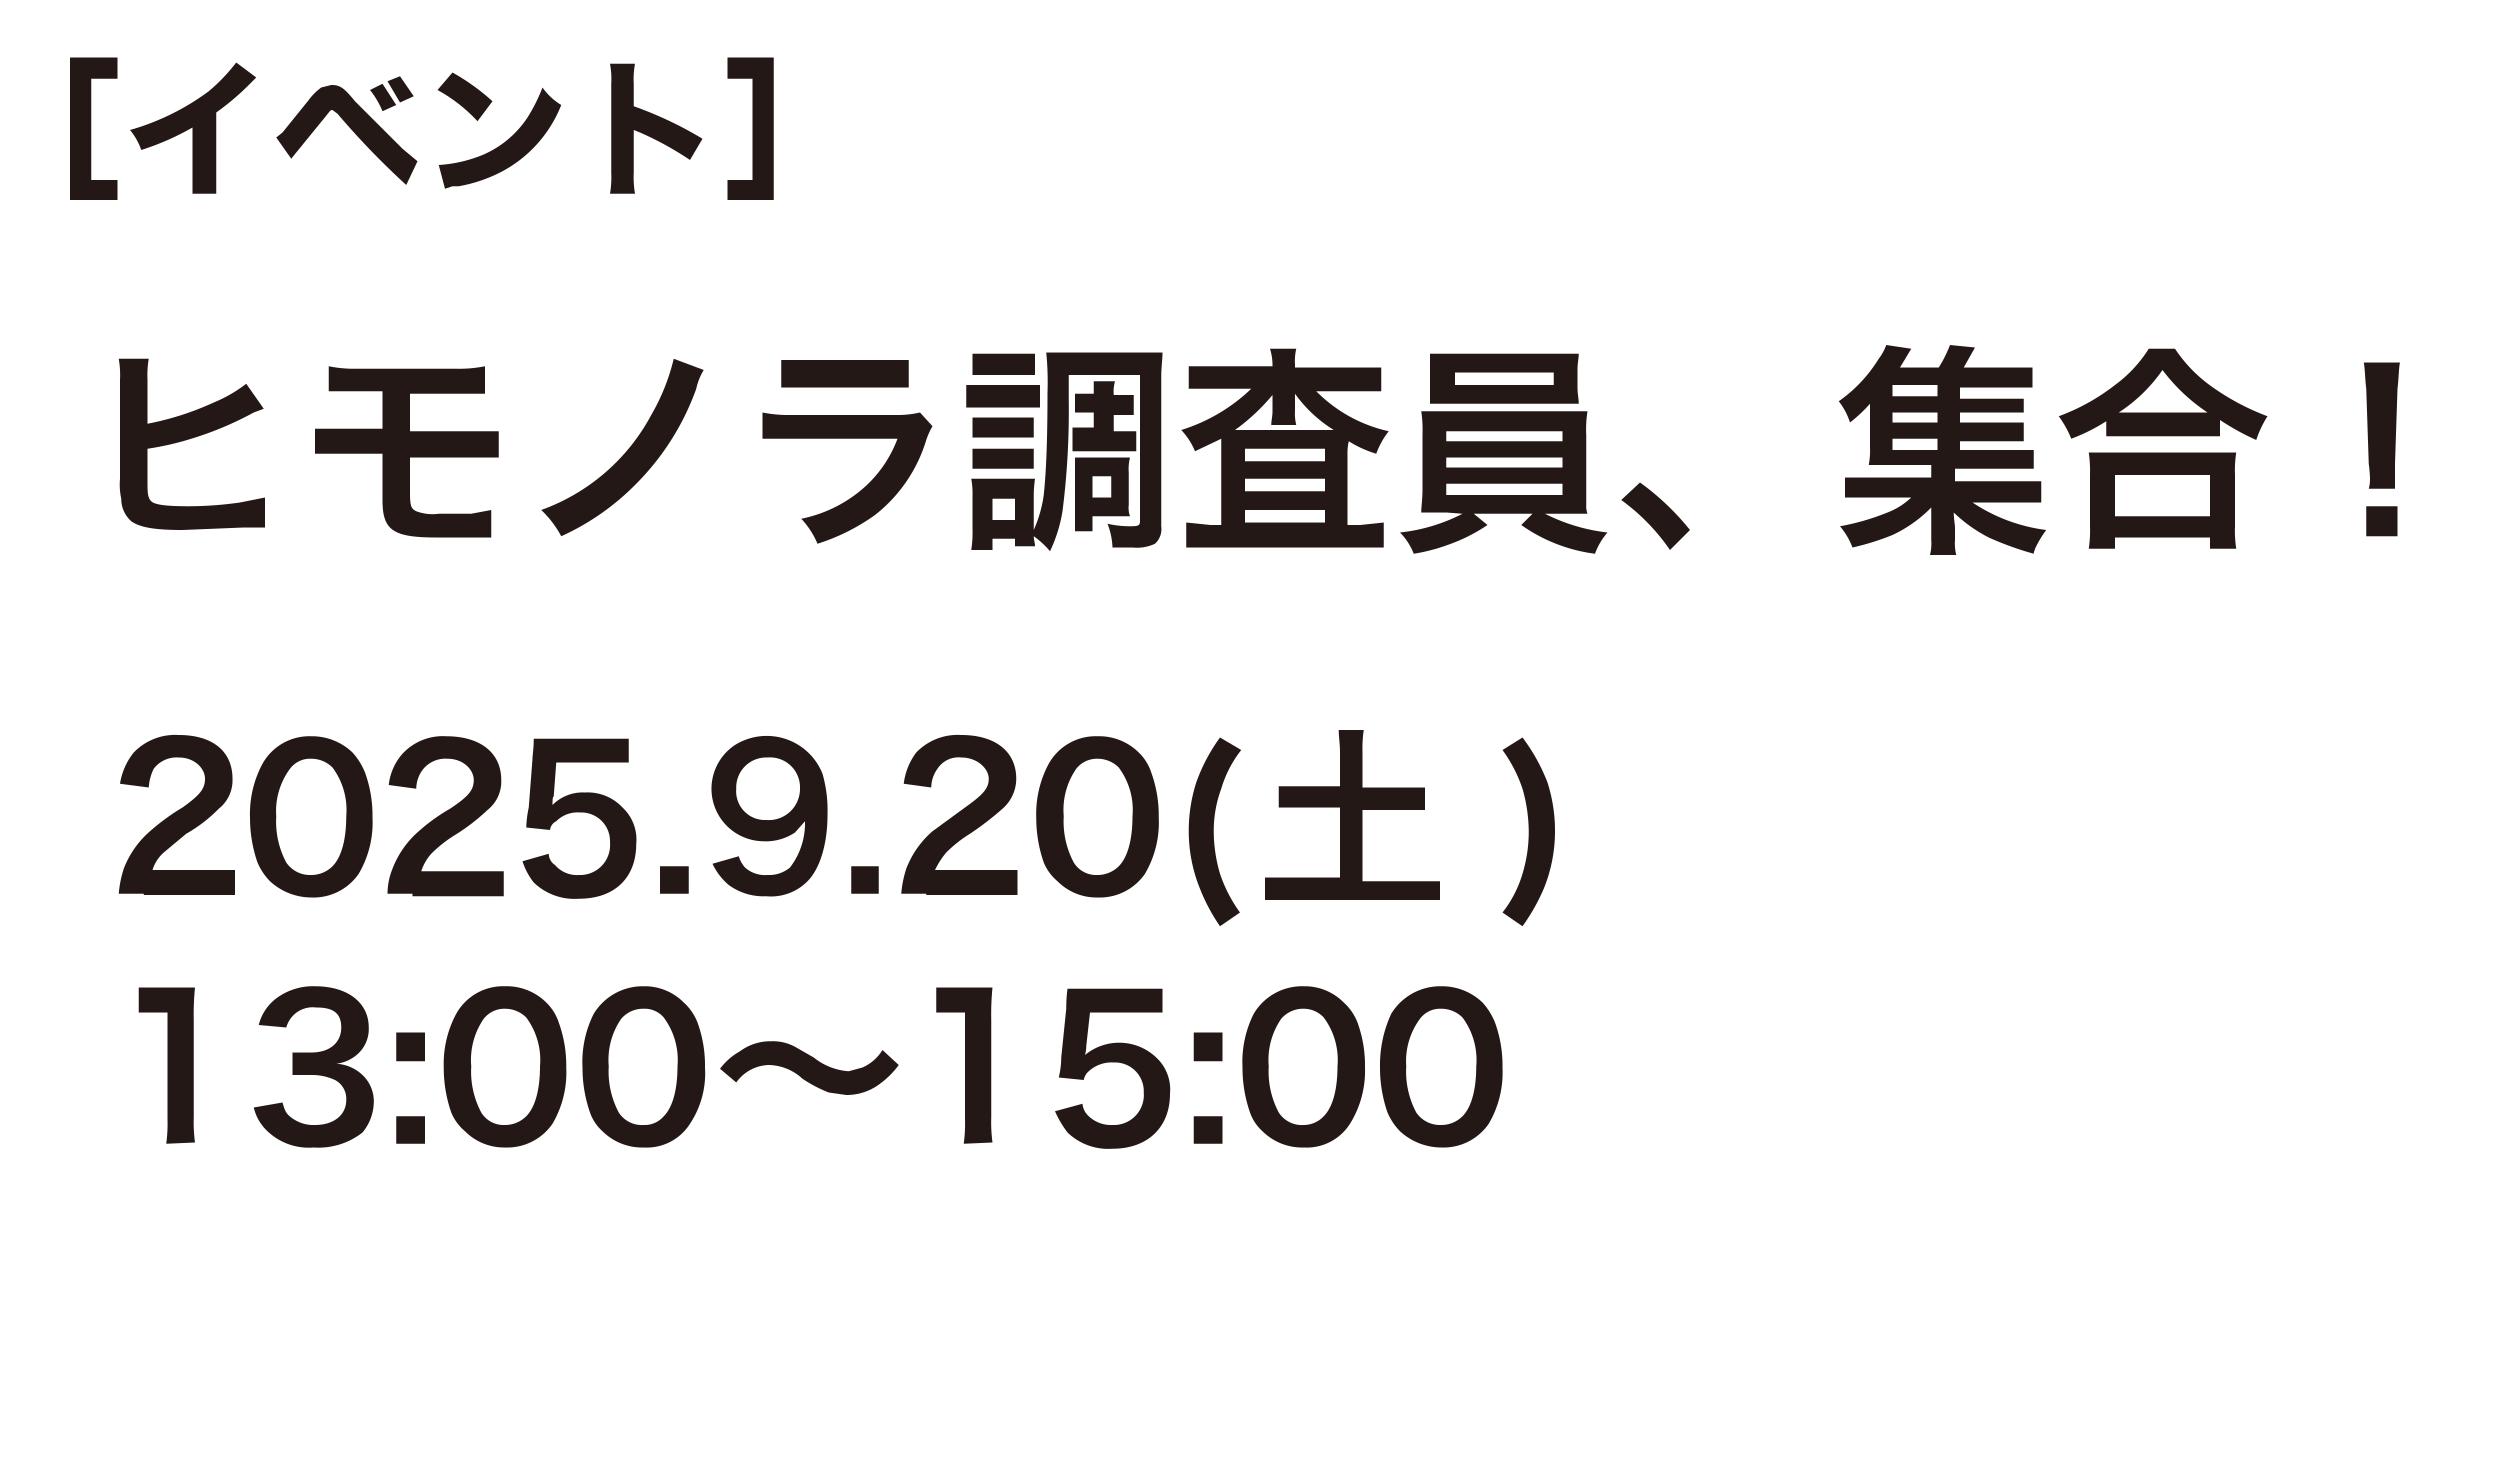 <?xml version="1.0" encoding="UTF-8"?> <svg xmlns="http://www.w3.org/2000/svg" id="レイヤー_1" data-name="レイヤー 1" viewBox="0 0 200 117"><defs><style>.cls-1{fill:#231815;}</style></defs><path class="cls-1" d="M11.8,33.9a23.2,23.2,0,0,0,5.3-1.7,11.2,11.2,0,0,0,2.6-1.5l1.4,2-.8.3a26.6,26.6,0,0,1-5,2.1,22.9,22.9,0,0,1-3.5.8v2.3h0v.2c0,1,0,1.4.3,1.7s1.3.4,3,.4a29.3,29.3,0,0,0,4.1-.3l2-.4v2.4H19.5l-4.9.2c-2.2,0-3.4-.2-4.1-.7a2.4,2.4,0,0,1-.8-1.8,5.4,5.4,0,0,1-.1-1.6V30.4a7.6,7.6,0,0,0-.1-1.7h2.4a8.1,8.1,0,0,0-.1,1.7Z"></path><path class="cls-1" d="M27.4,36.3H25.2V34.3h5.4v-3H26.3V29.3a10.2,10.2,0,0,0,2.2.2h8a10.6,10.6,0,0,0,2.3-.2v2.2h-6v3h7.1v2.1H32.8v2.8c0,1.1.1,1.3.5,1.5a3.7,3.7,0,0,0,1.8.2h2.6l1.6-.3v2.2H34.9c-3.5,0-4.3-.6-4.3-3V36.3Z"></path><path class="cls-1" d="M56.3,29.6a4.9,4.9,0,0,0-.6,1.5,20.6,20.6,0,0,1-4.8,7.6,19.9,19.9,0,0,1-6,4.2,8.3,8.3,0,0,0-1.6-2.1,16.2,16.2,0,0,0,8.8-7.6,16.7,16.7,0,0,0,1.8-4.5Z"></path><path class="cls-1" d="M74.6,34.1a5.8,5.8,0,0,0-.5,1.1,12,12,0,0,1-4.1,6,16.3,16.3,0,0,1-4.6,2.3,6.7,6.7,0,0,0-1.3-2,10.8,10.8,0,0,0,4.8-2.3,9.8,9.8,0,0,0,2.9-4.1H61V33a10.6,10.6,0,0,0,2.3.2h8.3a8.1,8.1,0,0,0,2-.2ZM62.5,28.8H72.7V31H62.5Z"></path><path class="cls-1" d="M77.3,30.8h5.9v1.8H77.3ZM85.5,32a63.7,63.7,0,0,1-.5,8.9,11.9,11.9,0,0,1-1,3.2,6.8,6.8,0,0,0-1.3-1.2c0,.3.1.5.1.8H81.2v-.6H79.4V44H77.7a9.1,9.1,0,0,0,.1-1.7V39.7a6.6,6.6,0,0,0-.1-1.4h5.1a10.5,10.5,0,0,0-.1,1.2v2.9a10.3,10.3,0,0,0,.8-2.8c.2-1.9.3-4.5.3-8.2a23.8,23.8,0,0,0-.1-3.2H93c0,.6-.1,1.1-.1,2V42.1a1.6,1.6,0,0,1-.5,1.4,3.4,3.4,0,0,1-1.8.3H89a5.8,5.8,0,0,0-.4-1.9,8,8,0,0,0,1.9.2c.6,0,.7-.1.7-.4V30H85.5Zm-7.7,1.4h4.9V35H77.8Zm0,2.5h4.9v1.6H77.8Zm0-7.6h5V30h-5Zm1.6,13.3h1.8V39.9H79.4ZM87,33H86V31.5h1.5V30.5h1.7a3.1,3.1,0,0,0-.1,1.1h1.6v1.6H89.1v1.3h1.8v1.6H85.8V34.2h1.7V33Zm3.3,7.4a2,2,0,0,0,.1.9h-3v1.2H86V36.6h4.4a3.8,3.8,0,0,0-.1,1.2Zm-2.9-.6h1.5V38.1H87.4Z"></path><path class="cls-1" d="M101.8,29.2a4.4,4.4,0,0,0-.2-1.3h2.1a4.5,4.5,0,0,0-.1,1.3v.2h6.9v1.9h-5.2a11.7,11.7,0,0,0,5.8,3.2,6.4,6.4,0,0,0-1,1.8,9,9,0,0,1-2.2-1,4.5,4.5,0,0,0-.1,1.1v5.6h1l1.9-.2v2H94.9v-2l1.9.2h.9V35.1l-2.1,1a5.5,5.5,0,0,0-1.1-1.7,14.1,14.1,0,0,0,5.6-3.3h-5V29.3h6.7Zm0,3.3v-.9a16.3,16.3,0,0,1-3,2.8h7.9a10.9,10.9,0,0,1-3.1-2.9v1.4a3.7,3.7,0,0,0,.1,1.1h-2c0-.3.1-.7.1-1.1Zm-2.2,4.4H106v-1H99.6Zm0,2.4H106v-1H99.6Zm0,2.5H106v-1H99.6Z"></path><path class="cls-1" d="M115.7,41h-2c0-.5.1-1,.1-1.9V34.8a10.3,10.3,0,0,0-.1-1.9H127a9.2,9.2,0,0,0-.1,1.9v5.6a1.7,1.7,0,0,0,.1.7h-3.4a14.7,14.7,0,0,0,5,1.5,5.3,5.3,0,0,0-1,1.7,13.1,13.1,0,0,1-5.9-2.3l.9-.9h-4.7l1.1.9a13.6,13.6,0,0,1-3.2,1.6,14.3,14.3,0,0,1-2.7.7,5,5,0,0,0-1.1-1.7,14.2,14.2,0,0,0,5-1.5Zm10.5-10c0,.5.1.9.1,1.3H114.4v-4h11.9c0,.4-.1.7-.1,1.3Zm-10.5,4.3H125v-.8h-9.3Zm0,2.1H125v-.8h-9.3Zm0,2.2H125v-.9h-9.3Zm.7-9.8v1h7.9v-1Z"></path><path class="cls-1" d="M131.2,38.6a20.5,20.5,0,0,1,4,3.8L133.6,44a16.5,16.5,0,0,0-3.9-4Z"></path><path class="cls-1" d="M156.8,36h5.9v1.5h-6.3v1h6.9v1.7h-5.5a13.7,13.7,0,0,0,5.9,2.2,9,9,0,0,0-.7,1.1l-.2.4c0,.1-.1.2-.1.4a24.9,24.9,0,0,1-3.6-1.3,11.8,11.8,0,0,1-2.8-2c0,.5.1,1,.1,1.2v1a3.8,3.8,0,0,0,.1,1.2h-2.1a3.8,3.8,0,0,0,.1-1.2V40.6a10.7,10.7,0,0,1-3.1,2.2,20.2,20.2,0,0,1-3.2,1,5.9,5.9,0,0,0-1-1.7A18.9,18.9,0,0,0,151,41a5.7,5.7,0,0,0,1.9-1.2h-5.3V38.2h6.9v-1h-5a6.1,6.1,0,0,0,.1-1.4V32.3a11.7,11.7,0,0,1-1.6,1.5,5.4,5.4,0,0,0-.9-1.7,11.5,11.5,0,0,0,3.2-3.4,4.1,4.1,0,0,0,.6-1.1l2,.3-.9,1.5h3.1a10,10,0,0,0,.9-1.8l2,.2-.9,1.6h5.5v1.6h-5.8v.9h5.1V33h-5.1v.8h5.1v1.5h-5.1ZM155,30.8h-3.6v.9H155Zm0,2.2h-3.6v.8H155Zm-3.6,2.1V36H155v-.9Z"></path><path class="cls-1" d="M168.5,33.7a14.7,14.7,0,0,1-2.8,1.4,8.1,8.1,0,0,0-1-1.8,16.6,16.6,0,0,0,4.5-2.5,10.5,10.5,0,0,0,2.7-2.9H174a11.5,11.5,0,0,0,2.9,3,19.2,19.2,0,0,0,4.5,2.4,8.4,8.4,0,0,0-.9,1.9,19.9,19.9,0,0,1-2.9-1.6v1.3h-9.1Zm-1.4,10.2a9.7,9.7,0,0,0,.1-1.8V38a10.3,10.3,0,0,0-.1-1.8h11.8a9.2,9.2,0,0,0-.1,1.8v4.1a9.2,9.2,0,0,0,.1,1.8h-2.1V43h-7.6v.9Zm2.1-2.6h7.6V38h-7.6ZM176,33h.6a14.7,14.7,0,0,1-3.6-3.4,12.6,12.6,0,0,1-3.5,3.4H176Z"></path><path class="cls-1" d="M189.5,39.1a2.8,2.8,0,0,0,.1-.8,10.9,10.9,0,0,0-.1-1.2l-.2-6c-.1-.8-.1-1.6-.2-2.1H192c-.1.4-.1,1.3-.2,2.1l-.2,6v2Zm-.2,3.8V40.5h2.5v2.4Z"></path><path class="cls-1" d="M11.5,71.5h-2a8.8,8.8,0,0,1,.4-2,7.5,7.5,0,0,1,2.1-3,17.4,17.4,0,0,1,2.6-1.9c1.4-1,1.8-1.5,1.8-2.3s-.8-1.7-2.1-1.7a2.3,2.3,0,0,0-2,.9,3.9,3.9,0,0,0-.4,1.5l-2.3-.3a5.3,5.3,0,0,1,1.1-2.5,4.6,4.6,0,0,1,3.6-1.4c2.7,0,4.3,1.3,4.3,3.5a2.9,2.9,0,0,1-1.1,2.4,11.8,11.8,0,0,1-2.6,2l-1.8,1.5a3.1,3.1,0,0,0-.9,1.4h6.6v2H11.5Z"></path><path class="cls-1" d="M21.6,70.5a4.9,4.9,0,0,1-1-1.5,10.9,10.9,0,0,1-.6-3.6,8.5,8.5,0,0,1,1-4.3,4.3,4.3,0,0,1,3.9-2.2,4.7,4.7,0,0,1,3.3,1.3,5.4,5.4,0,0,1,1,1.6,10.1,10.1,0,0,1,.6,3.6,8.1,8.1,0,0,1-1.1,4.5,4.4,4.4,0,0,1-3.8,1.9A4.9,4.9,0,0,1,21.6,70.5Zm5-1.2c.7-.7,1.1-2.1,1.1-4a5.7,5.7,0,0,0-1.1-3.9,2.4,2.4,0,0,0-1.7-.7,2,2,0,0,0-1.7.8,5.7,5.7,0,0,0-1.1,3.8,7,7,0,0,0,.8,3.7,2.3,2.3,0,0,0,2,1A2.4,2.4,0,0,0,26.6,69.3Z"></path><path class="cls-1" d="M33,71.5H31a5.4,5.4,0,0,1,.4-2,7.5,7.5,0,0,1,2.1-3A14.8,14.8,0,0,1,36,64.7c1.5-1,1.9-1.5,1.9-2.3s-.8-1.7-2.1-1.7a2.3,2.3,0,0,0-2,.9,2.6,2.6,0,0,0-.5,1.5l-2.2-.3a4.5,4.5,0,0,1,1.1-2.5,4.4,4.4,0,0,1,3.5-1.4c2.7,0,4.4,1.3,4.4,3.5A2.9,2.9,0,0,1,39,64.8a16,16,0,0,1-2.6,2,10.5,10.5,0,0,0-1.9,1.5,3.9,3.9,0,0,0-.8,1.4h6.6v2H33Z"></path><path class="cls-1" d="M43.9,68.3a1.1,1.1,0,0,0,.5.9,2.3,2.3,0,0,0,1.9.8,2.4,2.4,0,0,0,2.5-2.6A2.3,2.3,0,0,0,46.4,65a2.4,2.4,0,0,0-1.9.7.9.9,0,0,0-.5.7l-1.9-.2a9,9,0,0,1,.2-1.6l.3-3.9c0-.3.1-.8.1-1.6h7.6V61H44.5l-.2,2.7c-.1.1-.1.3-.1.7a3.4,3.4,0,0,1,2.6-1,3.8,3.8,0,0,1,3,1.2,3.5,3.5,0,0,1,1.1,2.9c0,2.7-1.7,4.4-4.6,4.4a4.7,4.7,0,0,1-3.6-1.3,5.4,5.4,0,0,1-.9-1.7Z"></path><path class="cls-1" d="M52.8,71.5V69.3h2.3v2.2Z"></path><path class="cls-1" d="M59.1,68.5a2.4,2.4,0,0,0,.5.9,2.4,2.4,0,0,0,1.8.6,2.6,2.6,0,0,0,1.8-.6,5.8,5.8,0,0,0,1.2-3.7l-.8.9a4.2,4.2,0,0,1-2.6.7,4.2,4.2,0,0,1-2.2-7.7,4.8,4.8,0,0,1,7,2.3,10.6,10.6,0,0,1,.4,3.3c0,2.3-.6,4.3-1.6,5.3a4.1,4.1,0,0,1-3.3,1.2,4.7,4.7,0,0,1-3-.9A5,5,0,0,1,57,69.1ZM64,63.1a2.4,2.4,0,0,0-2.6-2.5,2.4,2.4,0,0,0-2.5,2.5,2.3,2.3,0,0,0,2.4,2.5A2.5,2.5,0,0,0,64,63.1Z"></path><path class="cls-1" d="M68.1,71.5V69.3h2.2v2.2Z"></path><path class="cls-1" d="M74.1,71.5h-2a8.8,8.8,0,0,1,.4-2,7.5,7.5,0,0,1,2.1-3l2.6-1.9c1.4-1,1.9-1.5,1.9-2.3s-.9-1.7-2.2-1.7a2,2,0,0,0-1.9.9,2.6,2.6,0,0,0-.5,1.5l-2.2-.3a5.2,5.2,0,0,1,1-2.5,4.6,4.6,0,0,1,3.6-1.4c2.7,0,4.4,1.3,4.4,3.5a3.2,3.2,0,0,1-1.1,2.4,24.5,24.5,0,0,1-2.6,2,10.5,10.5,0,0,0-1.9,1.5,6.7,6.7,0,0,0-.9,1.4h6.6v2H74.1Z"></path><path class="cls-1" d="M84.6,70.5A3.9,3.9,0,0,1,83.5,69a10.9,10.9,0,0,1-.6-3.6,8.5,8.5,0,0,1,1-4.3,4.3,4.3,0,0,1,3.9-2.2,4.5,4.5,0,0,1,3.3,1.3,3.9,3.9,0,0,1,1,1.6,10.1,10.1,0,0,1,.6,3.6,8.1,8.1,0,0,1-1.1,4.5,4.4,4.4,0,0,1-3.8,1.9A4.4,4.4,0,0,1,84.6,70.5Zm4.9-1.2c.7-.7,1.1-2.1,1.1-4a5.7,5.7,0,0,0-1.1-3.9,2.4,2.4,0,0,0-1.7-.7,2.1,2.1,0,0,0-1.7.8,5.8,5.8,0,0,0-1,3.8,7,7,0,0,0,.8,3.7,2.1,2.1,0,0,0,1.9,1A2.4,2.4,0,0,0,89.5,69.3Z"></path><path class="cls-1" d="M97.6,74.1a14.8,14.8,0,0,1-1.6-3,12.2,12.2,0,0,1-.9-4.6,12.7,12.7,0,0,1,.6-3.9A14.1,14.1,0,0,1,97.6,59l1.7,1a9.2,9.2,0,0,0-1.6,3.1,9.7,9.7,0,0,0-.6,3.4,12.1,12.1,0,0,0,.5,3.4A11.5,11.5,0,0,0,99.2,73Z"></path><path class="cls-1" d="M107.2,60.2c0-.7-.1-1.2-.1-1.8h2a10.3,10.3,0,0,0-.1,1.8V63h5v1.8h-5v5.7h6.2V72h-14V70.2h6V64.6h-4.9V62.9h4.9Z"></path><path class="cls-1" d="M120.2,73a9.2,9.2,0,0,0,1.6-3.1,11.6,11.6,0,0,0,.5-3.4,12.7,12.7,0,0,0-.5-3.4,11.5,11.5,0,0,0-1.6-3.1l1.6-1a14.8,14.8,0,0,1,2,3.6,12.7,12.7,0,0,1,.6,3.9,12.2,12.2,0,0,1-.9,4.6,15.8,15.8,0,0,1-1.7,3Z"></path><path class="cls-1" d="M13.3,91.5a12.1,12.1,0,0,0,.1-2V81H11.1v-2h4.5a21.7,21.7,0,0,0-.1,2.6v7.8a12.1,12.1,0,0,0,.1,2Z"></path><path class="cls-1" d="M22.6,88.2c.2.7.3.9.7,1.2a2.9,2.9,0,0,0,1.9.6c1.5,0,2.5-.8,2.5-2a1.7,1.7,0,0,0-.9-1.6A4.4,4.4,0,0,0,25,86H23.4V84.2h1.5c1.5,0,2.4-.8,2.4-2s-.7-1.6-2-1.6a2.2,2.2,0,0,0-1.7.5,2.3,2.3,0,0,0-.7,1.1L20.7,82a3.8,3.8,0,0,1,1.5-2.2,4.9,4.9,0,0,1,3-.9c2.6,0,4.3,1.3,4.3,3.3a2.7,2.7,0,0,1-1.1,2.3,3.1,3.1,0,0,1-1.5.6,3.3,3.3,0,0,1,2.2,1,2.9,2.9,0,0,1,.8,2.2,3.9,3.9,0,0,1-.9,2.3,5.7,5.7,0,0,1-3.9,1.2,4.8,4.8,0,0,1-3.9-1.5,3.8,3.8,0,0,1-.9-1.7Z"></path><path class="cls-1" d="M34,82.6v2.3H31.7V82.6Zm0,6.7v2.2H31.7V89.3Z"></path><path class="cls-1" d="M37.2,90.5A3.9,3.9,0,0,1,36.1,89a10.9,10.9,0,0,1-.6-3.6,8.5,8.5,0,0,1,1-4.3,4.3,4.3,0,0,1,3.9-2.2,4.5,4.5,0,0,1,3.3,1.3,3.9,3.9,0,0,1,1,1.6,10.1,10.1,0,0,1,.6,3.6,8.1,8.1,0,0,1-1.1,4.5,4.4,4.4,0,0,1-3.8,1.9A4.4,4.4,0,0,1,37.2,90.5Zm4.9-1.2c.7-.7,1.1-2.1,1.1-4a5.7,5.7,0,0,0-1.1-3.9,2.4,2.4,0,0,0-1.7-.7,2.1,2.1,0,0,0-1.7.8,5.8,5.8,0,0,0-1,3.8,7,7,0,0,0,.8,3.7,2.1,2.1,0,0,0,1.9,1A2.4,2.4,0,0,0,42.1,89.3Z"></path><path class="cls-1" d="M48.2,90.5a3.6,3.6,0,0,1-1-1.5,10.9,10.9,0,0,1-.6-3.6,8.6,8.6,0,0,1,.9-4.3,4.6,4.6,0,0,1,4-2.2,4.4,4.4,0,0,1,3.2,1.3,4.2,4.2,0,0,1,1.1,1.6,10.1,10.1,0,0,1,.6,3.6,7.3,7.3,0,0,1-1.2,4.5,4.1,4.1,0,0,1-3.7,1.9A4.5,4.5,0,0,1,48.2,90.5Zm4.9-1.2c.7-.7,1.1-2.1,1.1-4a5.7,5.7,0,0,0-1.1-3.9,2,2,0,0,0-1.6-.7,2.3,2.3,0,0,0-1.8.8,5.8,5.8,0,0,0-1,3.8,7,7,0,0,0,.8,3.7,2.2,2.2,0,0,0,2,1A2,2,0,0,0,53.1,89.3Z"></path><path class="cls-1" d="M57.6,85.5a5.2,5.2,0,0,1,1.6-1.4,4.1,4.1,0,0,1,2.5-.8,3.7,3.7,0,0,1,2,.5l1.4.8a5,5,0,0,0,2.8,1.1l1.1-.3A3.6,3.6,0,0,0,70.6,84l1.3,1.2a6.9,6.9,0,0,1-1.5,1.5,4.4,4.4,0,0,1-2.7.9l-1.4-.2a10.8,10.8,0,0,1-2.1-1.1,4.1,4.1,0,0,0-2.7-1.1,3.3,3.3,0,0,0-2.6,1.4Z"></path><path class="cls-1" d="M77.1,91.5a12.1,12.1,0,0,0,.1-2V81H74.9v-2h4.5a21.7,21.7,0,0,0-.1,2.6v7.8a12.1,12.1,0,0,0,.1,2Z"></path><path class="cls-1" d="M86.6,88.3a1.5,1.5,0,0,0,.4.9,2.6,2.6,0,0,0,2,.8,2.4,2.4,0,0,0,2.5-2.6A2.3,2.3,0,0,0,89.1,85a2.7,2.7,0,0,0-2,.7,1.2,1.2,0,0,0-.4.7l-2-.2a6.9,6.9,0,0,0,.2-1.6l.4-3.9a11.8,11.8,0,0,1,.1-1.6H93V81H87.2l-.3,2.7a2.6,2.6,0,0,1-.1.7,4.3,4.3,0,0,1,5.7.2,3.5,3.5,0,0,1,1.1,2.9c0,2.7-1.8,4.4-4.6,4.4a4.7,4.7,0,0,1-3.6-1.3,8.5,8.5,0,0,1-1-1.7Z"></path><path class="cls-1" d="M97.8,82.6v2.3H95.5V82.6Zm0,6.7v2.2H95.5V89.3Z"></path><path class="cls-1" d="M101,90.5a3.6,3.6,0,0,1-1-1.5,10.9,10.9,0,0,1-.6-3.6,8.6,8.6,0,0,1,.9-4.3,4.5,4.5,0,0,1,4-2.2,4.4,4.4,0,0,1,3.2,1.3,4.2,4.2,0,0,1,1.1,1.6,10.1,10.1,0,0,1,.6,3.6,8,8,0,0,1-1.2,4.5,4.1,4.1,0,0,1-3.7,1.9A4.5,4.5,0,0,1,101,90.5Zm4.9-1.2c.7-.7,1.1-2.1,1.1-4a5.7,5.7,0,0,0-1.1-3.9,2.2,2.2,0,0,0-1.6-.7,2.3,2.3,0,0,0-1.8.8,5.8,5.8,0,0,0-1,3.8,7,7,0,0,0,.8,3.7,2.2,2.2,0,0,0,2,1A2.2,2.2,0,0,0,105.9,89.3Z"></path><path class="cls-1" d="M112,90.5a4.9,4.9,0,0,1-1-1.5,10.9,10.9,0,0,1-.6-3.6,9.8,9.8,0,0,1,.9-4.3,4.6,4.6,0,0,1,4-2.2,4.7,4.7,0,0,1,3.3,1.3,5.4,5.4,0,0,1,1,1.6,10.1,10.1,0,0,1,.6,3.6,8.1,8.1,0,0,1-1.1,4.5,4.4,4.4,0,0,1-3.8,1.9A4.9,4.9,0,0,1,112,90.5Zm5-1.2c.7-.7,1.1-2.1,1.1-4a5.7,5.7,0,0,0-1.1-3.9,2.4,2.4,0,0,0-1.7-.7,2,2,0,0,0-1.7.8,5.7,5.7,0,0,0-1.1,3.8,7,7,0,0,0,.8,3.7,2.3,2.3,0,0,0,2,1A2.4,2.4,0,0,0,117,89.3Z"></path><path class="cls-1" d="M7.3,14.4H9.4V16H5.6V4.6H9.4V6.3H7.3Z"></path><path class="cls-1" d="M20.5,6.2l-.4.4A20.9,20.9,0,0,1,17.3,9v6.5H15.4V10.2A21,21,0,0,1,11.3,12a5.1,5.1,0,0,0-.9-1.6,19.5,19.5,0,0,0,6.3-3.1A14.6,14.6,0,0,0,18.9,5Z"></path><path class="cls-1" d="M22.1,11l.5-.4L24.7,8a4.6,4.6,0,0,1,1-1l.8-.2c.7,0,1,.2,1.9,1.3l3.8,3.8,1.2,1-.9,1.9A63,63,0,0,1,27,9.1l-.4-.3c-.2,0-.2.1-.7.7l-2.2,2.7-.4.5Zm8.5-4.3,1.1,1.7-1.1.5a6.9,6.9,0,0,0-1-1.7ZM32,6.1l1.1,1.6L32,8.2,31,6.5Z"></path><path class="cls-1" d="M36.2,5.8a17.7,17.7,0,0,1,3.2,2.3L38.2,9.7A12.6,12.6,0,0,0,35,7.2Zm-1.1,7.4a11.1,11.1,0,0,0,3.5-.8,8.1,8.1,0,0,0,3.6-3A13.4,13.4,0,0,0,43.4,7a5,5,0,0,0,1.5,1.4,10.3,10.3,0,0,1-4.7,5.3,12,12,0,0,1-3.5,1.2h-.5l-.6.2Z"></path><path class="cls-1" d="M48.8,15.5a8.1,8.1,0,0,0,.1-1.7V6.7a6.7,6.7,0,0,0-.1-1.6h2a6.7,6.7,0,0,0-.1,1.6V8.5a30.2,30.2,0,0,1,5.5,2.6l-1,1.7a25.6,25.6,0,0,0-4-2.2l-.5-.2v3.4a8.1,8.1,0,0,0,.1,1.7Z"></path><path class="cls-1" d="M58.2,6.3V4.6h3.7V16H58.2V14.4h2V6.3Z"></path></svg> 